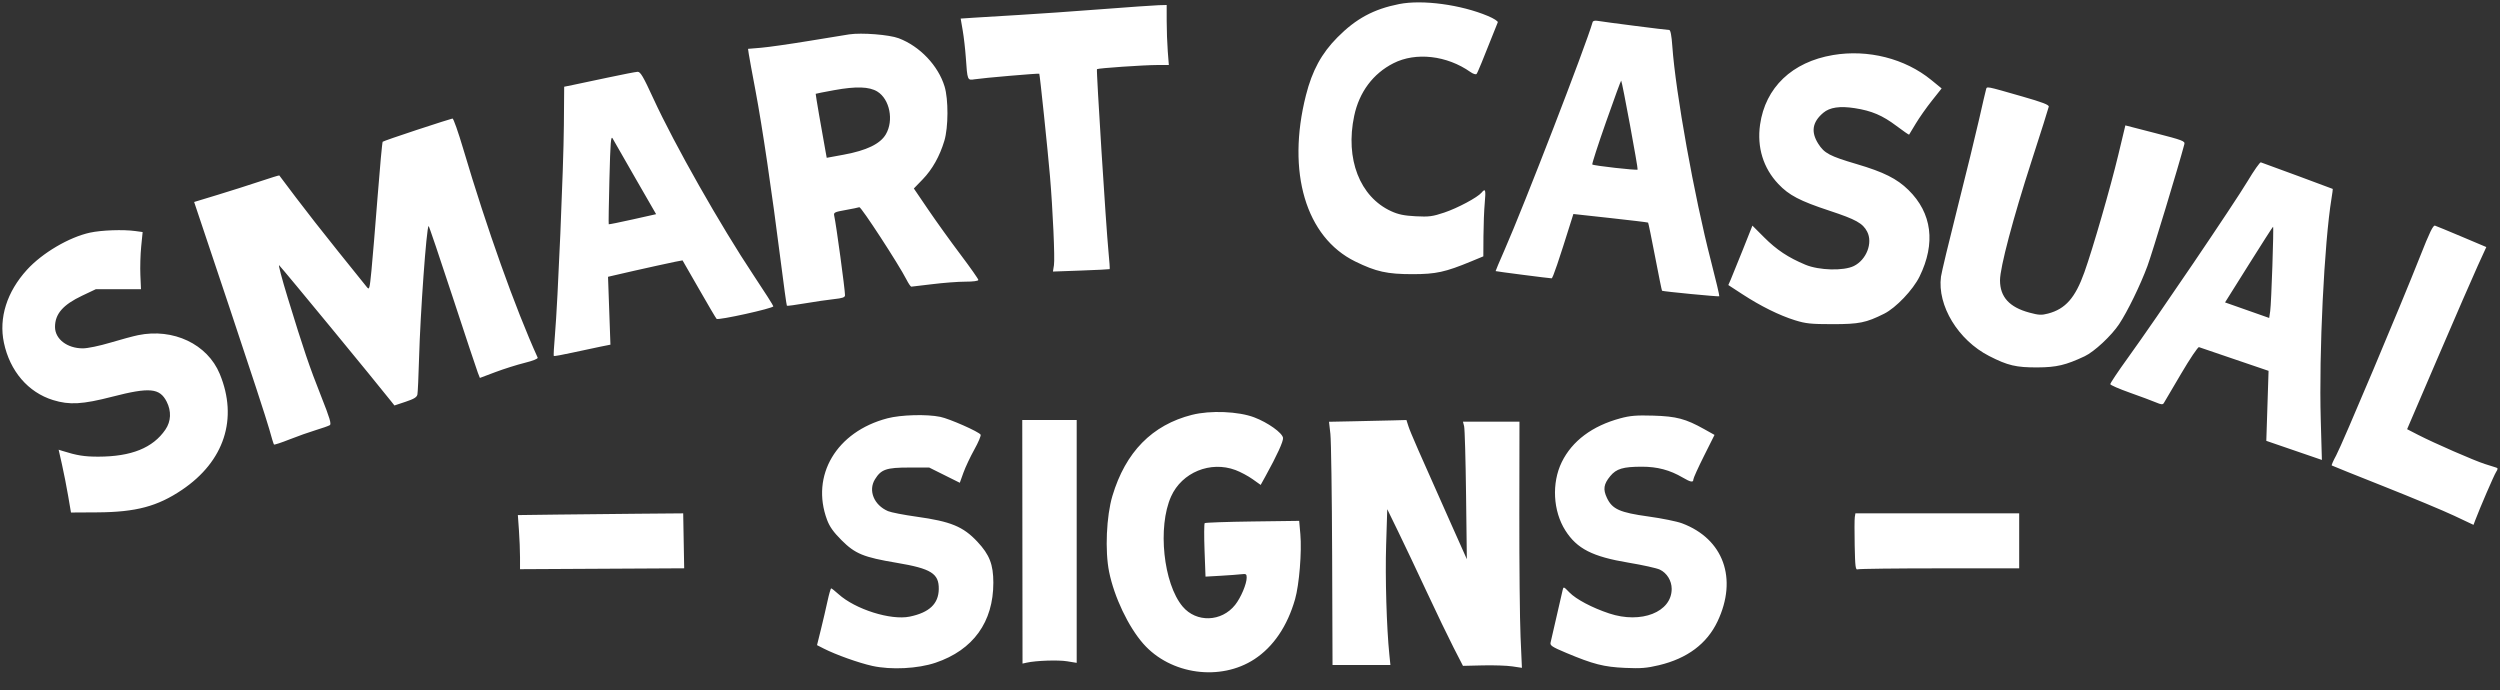 <svg height="414" viewBox="0 0 1500 414" width="1500" xmlns="http://www.w3.org/2000/svg"><rect x="0" y="0" width="1500" height="414" fill="#333333" stroke="none"/><path d="m839.5 2.431c-15.29 3.021-25.894 8.74-37.03 19.971-9.548 9.628-15.14 19.902-18.9 34.722-11.691 46.089-.099 85.224 29.547 99.757 12.552 6.152 19.154 7.615 34.383 7.617 14.043.002 19.647-1.219 35.25-7.682l7.25-3.003.071-12.156c.039-6.686.389-15.644.777-19.907.719-7.897.396-8.953-1.894-6.195-2.403 2.896-14.411 9.315-22.454 12.004-6.998 2.339-9.138 2.615-17.087 2.205-6.939-.358-10.418-1.078-14.718-3.046-18.827-8.619-27.651-31.376-22.181-57.201 3.017-14.245 11.292-25.342 23.537-31.565 13.461-6.84 32.096-4.706 46.276 5.299 1.555 1.097 3.176 1.602 3.603 1.122.64-.72 3.296-7.181 12.738-30.987.243-.613-2.395-2.308-5.863-3.768-16.211-6.822-39.356-9.943-53.305-7.187m-179 3.123c-16.5 1.271-38.55 2.807-49 3.414-10.45.606-22.622 1.345-27.05 1.64l-8.049.538 1.232 7.177c.677 3.947 1.511 11.227 1.853 16.177.957 13.841.928 13.769 5.303 13.069 4.901-.785 38.45-3.666 38.774-3.33.33.342 5.085 45.861 6.399 61.261 1.727 20.23 3.042 49.624 2.4 53.635l-.608 3.802 16.873-.607c9.28-.334 17.006-.715 17.169-.848s-.163-4.908-.725-10.612c-1.442-14.65-7.388-108.886-6.901-109.373.585-.586 28.118-2.475 36.228-2.487l6.898-.01-.642-8.25c-.353-4.538-.645-12.637-.648-18l-.006-9.75-4.75.121c-2.612.067-18.25 1.162-34.75 2.433m295.069 7.713c-4.121 14.294-41.199 110.212-52.856 136.733-3.022 6.875-5.431 12.574-5.354 12.666.16.188 32.312 4.334 33.612 4.334.701 0 4.093-9.968 12.097-35.548l.953-3.047 22.24 2.431c12.231 1.338 22.396 2.566 22.588 2.73.192.165 2.087 9.387 4.211 20.494s3.992 20.283 4.151 20.39c.663.446 34.006 3.666 34.355 3.318.209-.21-2.055-9.806-5.032-21.324-9.974-38.594-21.201-101.024-23.144-128.694-.451-6.413-1.087-9.75-1.86-9.75-1.512 0-39.138-4.801-42.818-5.463-1.726-.311-2.924-.032-3.143.73m-446.069 7.357c-1.65.249-12.45 2.01-24 3.912s-24.529 3.754-28.841 4.116l-7.842.657.447 3.095c.246 1.703 2.068 11.646 4.049 22.096 3.983 21.007 9.863 60.768 15.054 101.795 1.864 14.737 3.557 26.955 3.761 27.15.205.196 5.097-.452 10.872-1.44 5.775-.987 13.538-2.12 17.25-2.517 5.285-.564 6.75-1.076 6.749-2.354-.003-3.501-5.295-42.445-6.486-47.727-.427-1.893.222-2.218 6.757-3.382 3.977-.709 7.722-1.475 8.324-1.704 1.037-.393 23.694 34.392 28.287 43.429 1.188 2.338 2.488 4.246 2.889 4.242.402-.004 6.113-.679 12.692-1.5s15.467-1.492 19.75-1.492c4.702 0 7.788-.41 7.788-1.035 0-.57-4.816-7.425-10.703-15.234-5.886-7.809-14.594-19.923-19.35-26.919l-8.648-12.721 5.298-5.47c5.777-5.965 10.236-13.902 13.016-23.173 2.417-8.06 2.483-24.876.127-32.57-3.843-12.552-14.851-24.123-27.515-28.923-5.691-2.157-22.278-3.458-29.725-2.331m590.263 12.409c-24.506 4.126-40.574 19.47-43.733 41.762-1.923 13.572 1.908 26.029 10.943 35.583 6.416 6.784 12.914 10.181 30.728 16.065 15.905 5.253 19.988 7.525 22.596 12.577 3.479 6.74-.425 16.834-7.958 20.574-6.148 3.053-20.926 2.668-29.118-.759-10.295-4.305-17.264-8.926-24.727-16.395l-7.055-7.061-5.789 14.561c-3.184 8.008-6.438 16.03-7.229 17.826l-1.44 3.266 8.476 5.525c10.967 7.149 22.154 12.684 31.543 15.608 6.455 2.01 9.59 2.335 22.5 2.335 16.018 0 20.086-.823 31-6.274 7.036-3.513 17.295-14.29 21.221-22.291 9.793-19.956 7.471-38.082-6.654-51.935-6.928-6.795-14.863-10.765-31.067-15.543-16.185-4.773-19.432-6.491-23.052-12.199-4.523-7.133-3.563-13.038 3.021-18.578 3.896-3.279 9.918-4.162 18.889-2.77 10.146 1.574 16.601 4.323 25.007 10.65 4.051 3.049 7.463 5.407 7.583 5.242.12-.166 1.93-3.163 4.023-6.661 2.093-3.497 6.437-9.669 9.653-13.716l5.847-7.358-6.236-5.091c-15.752-12.863-37.938-18.485-58.972-14.943m-734.763 13.452c-8.525 1.823-17.975 3.82-21 4.438l-5.5 1.122-.182 23.228c-.196 25.098-3.647 106.022-5.364 125.799-.581 6.687-.89 12.326-.686 12.529.204.204 5.289-.715 11.301-2.042s13.577-2.939 16.81-3.583l5.879-1.171-.724-20.36-.723-20.359 2.344-.552c15.714-3.695 42.193-9.509 42.364-9.302.121.148 4.587 7.918 9.923 17.268s10.065 17.372 10.507 17.827c.964.99 34.051-6.328 34.051-7.531 0-.46-5.319-8.815-11.819-18.566-19.687-29.532-47.529-78.627-60.13-106.031-6.175-13.429-7.8-16.184-9.5-16.114-1.128.047-9.026 1.577-17.551 3.4m598.632 26.647c-4.839 13.769-8.558 25.275-8.264 25.569.718.718 26.631 3.633 27.204 3.061.415-.416-9.269-52.792-9.873-53.396-.147-.147-4.227 10.998-9.067 24.766m-463.094-19.038c-6.029 1.098-11.038 2.088-11.131 2.201-.138.167 3.661 22.315 6.055 35.299l.57 3.093 10.234-1.883c13.695-2.519 21.87-6.474 25.226-12.201 4.884-8.333 2.36-21.059-5.088-25.662-4.812-2.975-12.752-3.234-25.866-.847m691.067-.346c-.292.964-2.149 8.952-4.127 17.752-1.977 8.8-7.805 32.65-12.95 53-5.144 20.35-9.621 39.025-9.947 41.5-2.289 17.364 10.299 38.091 28.919 47.618 11.165 5.712 16.168 6.89 29 6.831 11.402-.052 16.968-1.368 28.281-6.686 5.77-2.713 16.046-12.288 20.684-19.276 5.055-7.615 12.687-23.274 16.995-34.871 2.815-7.574 18.94-60.795 22.154-73.116.477-1.83-1.009-2.395-17.44-6.631l-17.961-4.631-4.226 17.631c-4.732 19.738-15.319 56.383-20.387 70.561-5.46 15.278-11.326 21.942-21.74 24.698-3.963 1.049-5.607.967-11.256-.562-12.016-3.253-17.604-9.408-17.604-19.39 0-7.658 7.855-37.324 18.986-71.709 5.514-17.032 10.136-31.64 10.27-32.462.183-1.124-3.739-2.635-15.823-6.096-22.522-6.449-21.21-6.199-21.828-4.161m-941.286 24.107c-11.1 3.655-20.422 6.892-20.716 7.194s-1.669 15.152-3.055 33-3.046 37.793-3.688 44.323c-1.095 11.133-1.267 11.747-2.764 9.867-.878-1.102-8.615-10.719-17.194-21.372-8.58-10.652-19.991-25.217-25.359-32.367-5.367-7.15-9.856-13.108-9.975-13.241-.119-.132-5.358 1.482-11.642 3.588-6.284 2.105-17.732 5.744-25.439 8.085l-14.014 4.257 21.319 63.656c11.725 35.01 22.402 67.651 23.726 72.534 1.324 4.884 2.611 9.084 2.861 9.334s4.43-1.123 9.288-3.051 11.983-4.454 15.833-5.612 7.611-2.488 8.358-2.954c1.08-.674.032-4.189-5.138-17.222-7.13-17.975-10.523-27.974-20.094-59.218-3.512-11.464-5.824-20.239-5.138-19.5 3.599 3.878 57.528 69.403 67.27 81.734l1.888 2.391 6.678-2.223c5.115-1.702 6.781-2.73 7.114-4.39.239-1.192.684-10.992.988-21.777.774-27.401 4.437-78.203 5.72-79.326.195-.17 6.645 18.87 14.335 42.313 7.689 23.442 14.534 44.028 15.211 45.747l1.231 3.126 9.288-3.496c5.109-1.922 13.02-4.419 17.58-5.548 4.973-1.231 8.095-2.483 7.802-3.13-13.469-29.692-30.557-77.618-44.685-125.327-2.972-10.037-5.855-18.203-6.406-18.145-.551.057-10.084 3.095-21.183 6.75m115.32 29.674c-.377 14.717-.562 26.875-.412 27.019.15.143 6.609-1.159 14.353-2.894l14.079-3.154-12.385-21.5c-6.812-11.825-12.963-22.564-13.668-23.864-1.082-1.996-1.388 1.806-1.967 24.393m982.861 1.242c-7.844 13.129-54.957 82.659-71.64 105.729-5.966 8.25-10.781 15.45-10.698 16 .082.55 5.367 2.849 11.744 5.109 6.377 2.259 13.394 4.874 15.594 5.809 3.234 1.375 4.152 1.45 4.794.391.436-.72 5.107-8.647 10.379-17.616 5.272-8.97 10.09-16.132 10.706-15.917.617.215 10.262 3.503 21.433 7.307l20.313 6.917-.676 21-.677 21 16.674 5.726 16.673 5.726-.684-24.226c-1.13-40.089 2.076-105.935 6.463-132.726.495-3.025.833-5.571.751-5.657-.125-.132-40.139-14.92-43.149-15.946-.55-.188-4.15 4.931-8 11.374m103.593 44.929c-11.371 28.86-46.887 113.088-50.392 119.509-1.715 3.139-2.911 5.867-2.659 6.062.252.194 14.273 5.83 31.159 12.524 16.885 6.694 35.917 14.632 42.293 17.639l11.593 5.468 1.022-2.701c2.932-7.745 11.244-26.997 12.507-28.969 1.152-1.797 1.187-2.352.169-2.672-.707-.223-3.76-1.188-6.785-2.146-6.363-2.014-30.432-12.514-40.125-17.504l-6.624-3.41 18.668-43.5c10.268-23.925 20.961-48.513 23.764-54.641l5.095-11.141-14.639-6.187c-8.051-3.403-15.314-6.4-16.139-6.659-1.141-.358-3.275 4.033-8.907 18.328m-102.836 5.033-14.243 22.7 13.243 4.664 13.243 4.664.615-4.13c.679-4.56 2.239-50.641 1.714-50.614-.181.009-6.738 10.231-14.572 22.716m-1295.231-19.171c-12.573 2.726-28.67 12.203-37.852 22.286-12.054 13.235-16.988 28.847-13.837 43.778 3.593 17.027 14.521 29.779 29.48 34.399 9.859 3.045 17.633 2.603 35.561-2.025 22.339-5.766 28.434-5.209 32.612 2.981 2.906 5.696 2.636 11.799-.74 16.754-7.491 10.994-20.426 16.211-40.282 16.248-8.348.015-12.902-.719-21.63-3.485l-2.163-.685 1.999 8.843c1.099 4.864 2.766 13.344 3.703 18.844l1.704 10 15.959-.097c22.991-.139 35.956-3.594 50.635-13.491 25.422-17.142 33.767-42.744 22.675-69.568-7.403-17.906-27.897-27.619-49.051-23.249-2.914.602-10.419 2.627-16.676 4.5-6.432 1.925-13.575 3.405-16.434 3.405-9.402 0-16.689-5.606-16.689-12.839 0-7.822 4.777-13.318 16.329-18.791l8.171-3.87h13.544 13.544l-.37-8.5c-.204-4.675.019-12.389.494-17.143l.864-8.643-4.427-.607c-7.278-.998-20.217-.542-27.123.955m661.197 109.314c-23.962 6.08-39.916 22.328-47.791 48.673-3.611 12.079-4.517 32.988-1.974 45.549 3.06 15.112 11.538 32.935 20.523 43.143 16.3 18.518 46.236 22.661 66.7 9.23 11.365-7.458 19.747-19.839 24.354-35.971 2.497-8.742 4.096-28.433 3.168-39l-.703-8-28 .367c-15.4.202-28.307.652-28.683 1-.375.348-.42 7.711-.1 16.361l.583 15.729 9.1-.519c5.005-.285 10.562-.697 12.35-.915 2.883-.352 3.25-.123 3.25 2.029 0 3.789-3.472 11.993-6.915 16.34-8.155 10.298-23.288 10.787-31.507 1.018-11.571-13.751-15.14-47.765-6.933-66.055 6.489-14.459 23.607-21.474 38.659-15.842 2.959 1.107 7.565 3.566 10.235 5.465l4.856 3.452 2.885-5.215c6.857-12.394 10.814-21.047 10.527-23.021-.439-3.033-9.069-9.177-17.28-12.303-9.468-3.605-26.363-4.291-37.304-1.515m-182.85 2.103c-30.509 7.998-46.09 34.251-36.149 60.907 1.534 4.116 3.852 7.373 8.685 12.205 8.175 8.176 13.177 10.227 33.091 13.57 20.668 3.469 25.391 6.42 25.25 15.776-.134 8.826-5.682 14.079-17.431 16.504-11.373 2.347-32.64-4.364-42.735-13.484-2.105-1.901-4.079-3.457-4.387-3.457s-1.312 3.488-2.23 7.75c-.917 4.262-2.704 11.926-3.969 17.03l-2.3 9.28 4.05 2.066c7.223 3.686 21.063 8.625 29.149 10.403 11.287 2.483 27.301 1.671 37.931-1.921 22.571-7.629 34.688-24.422 34.662-48.04-.012-10.902-2.297-16.775-9.544-24.523-8.563-9.153-15.946-12.193-36.59-15.065-7.57-1.053-15.247-2.549-17.06-3.324-8.425-3.603-12.004-12.348-7.822-19.114 3.69-5.97 6.815-7.042 20.526-7.042h12l9.181 4.573 9.18 4.572 2.185-6.072c1.202-3.34 4.156-9.606 6.566-13.924 2.409-4.319 4.095-8.314 3.745-8.88-1.102-1.783-18.625-9.523-24.156-10.67-8.173-1.695-23.639-1.267-31.828.88m439.804-.007c-16.826 4.538-28.912 13.57-35.129 26.251-6.15 12.545-5.263 29.399 2.163 41.066 6.98 10.968 16.268 15.696 37.906 19.295 8.461 1.408 16.899 3.279 18.751 4.158 4.265 2.023 7.123 6.665 7.128 11.574.014 13.92-18.295 21.113-37.496 14.73-10.245-3.406-19.868-8.494-23.884-12.629-3.479-3.583-3.532-3.599-4.073-1.273-.301 1.296-1.94 8.431-3.641 15.856s-3.309 14.414-3.572 15.53c-.413 1.75.877 2.601 9.345 6.158 16.275 6.838 22.632 8.462 35.325 9.026 9.514.422 13.034.144 20.385-1.615 16.999-4.067 28.754-12.862 35.12-26.277 12.201-25.711 3.564-49.544-21.331-58.858-3.045-1.139-12.092-2.976-20.105-4.081-17.216-2.376-21.695-4.375-24.909-11.119-2.465-5.172-1.993-8.298 1.979-13.117 3.648-4.426 7.708-5.634 18.954-5.641 9.301-.006 16.797 1.982 24.505 6.499 4.815 2.821 6.402 3.103 6.402 1.137 0-.747 2.858-7.063 6.35-14.035l6.35-12.677-6.2-3.467c-11.102-6.209-16.672-7.687-30.5-8.097-10.15-.3-13.877.002-19.823 1.606m-358.757 74.095.08 73.068 2.5-.557c5.637-1.254 18.868-1.702 24.25-.822l5.75.941v-72.848-72.849h-16.33-16.33zm199.024-72.32-15.056.303.824 7.225c.453 3.974.928 36.811 1.056 72.972l.232 65.748 17.366.002 17.367.003-.639-6.25c-1.653-16.179-2.535-46.266-1.928-65.75l.671-21.5 6.583 13.5c3.62 7.425 11.299 23.625 17.064 36s13.024 27.45 16.131 33.5l5.649 11 11.868-.281c6.527-.154 14.487.112 17.687.592l5.82.873-.82-18.592c-.45-10.226-.782-43.455-.736-73.842l.083-55.25h-16.95-16.949l.694 2.75c.382 1.512.906 20.075 1.164 41.25l.468 38.5-9.377-21c-19.48-43.625-24.496-55.108-25.666-58.75l-1.205-3.75-8.173.222c-4.494.122-14.947.358-23.228.525m-479.342 56.002-22.399.29.649 9.134c.356 5.024.648 12.328.648 16.231v7.096l49.25-.267 49.25-.267-.297-16.483-.296-16.483-27.204.23c-14.961.126-37.282.36-49.601.519m779.765 1.501c-.202 1.238-.231 8.927-.065 17.087.262 12.827.51 14.757 1.832 14.25.841-.323 22.98-.587 49.198-.587h47.668v-16.5-16.5h-49.133-49.134z" fill="#fff" fill-rule="evenodd"/></svg>